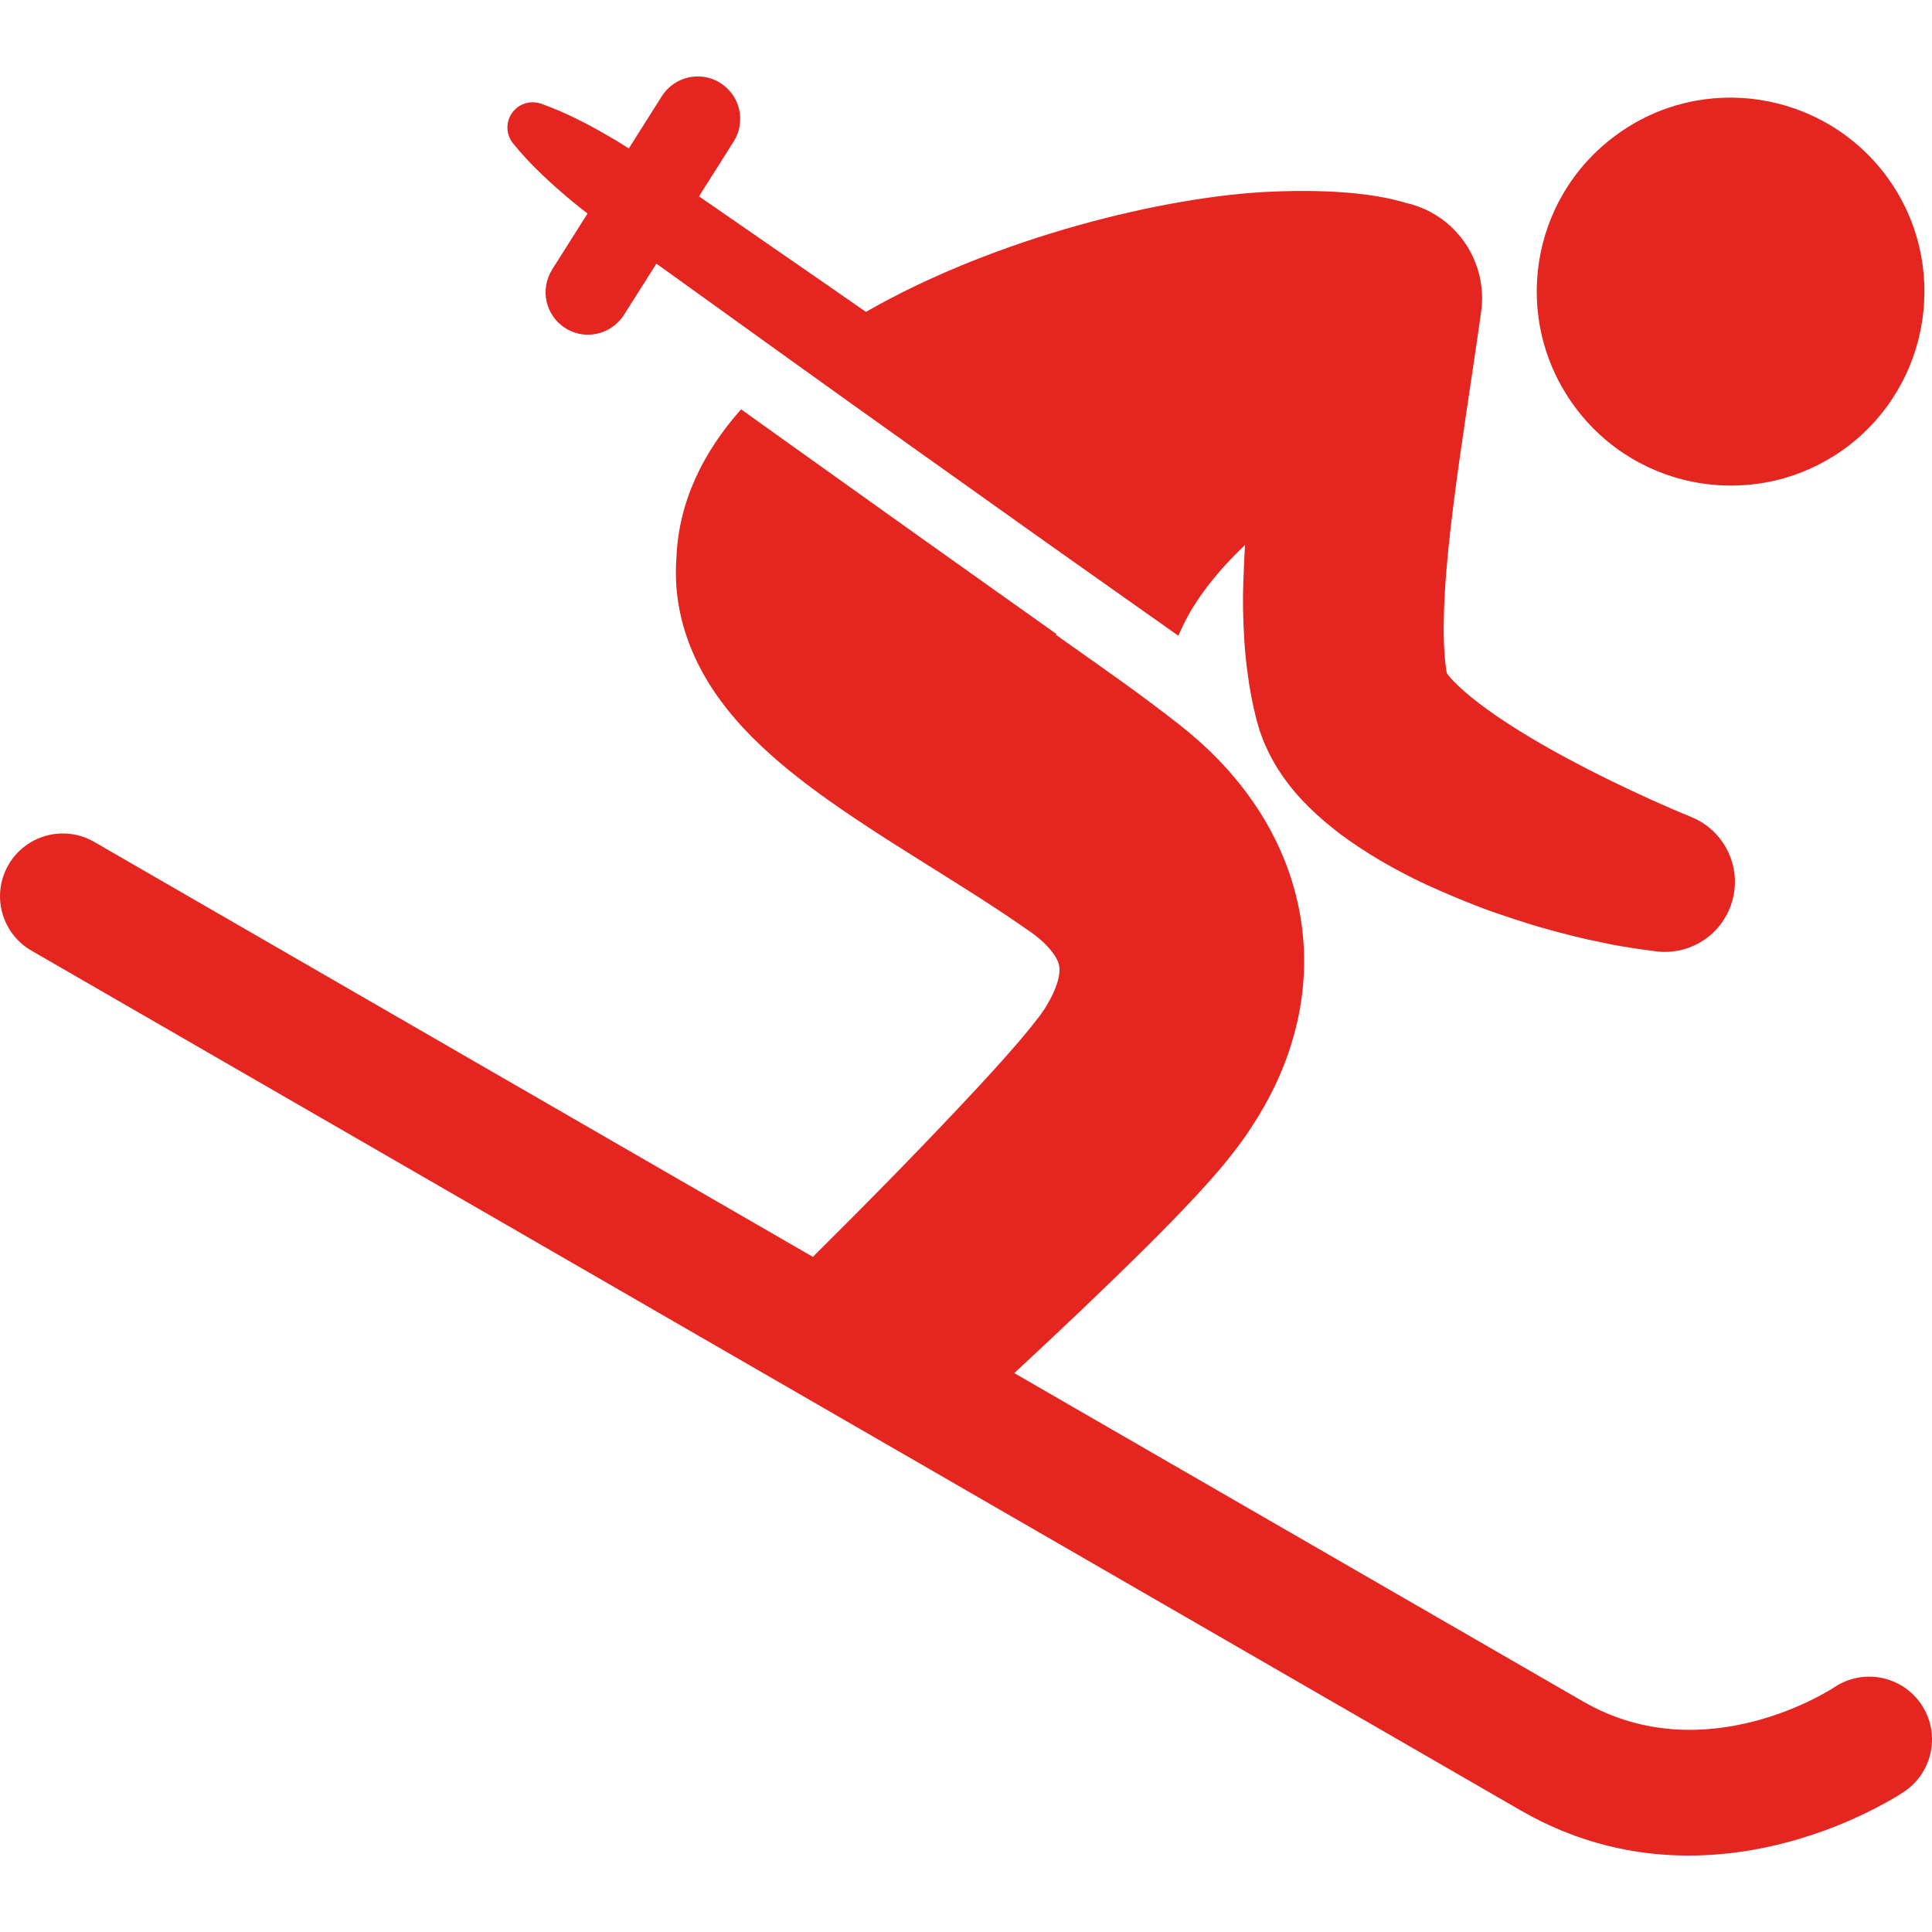 <?xml version="1.0" encoding="utf-8"?>
<!-- Generator: Adobe Illustrator 16.0.0, SVG Export Plug-In . SVG Version: 6.00 Build 0)  -->
<!DOCTYPE svg PUBLIC "-//W3C//DTD SVG 1.1//EN" "http://www.w3.org/Graphics/SVG/1.1/DTD/svg11.dtd">
<svg version="1.1" id="Layer_1" xmlns="http://www.w3.org/2000/svg" xmlns:xlink="http://www.w3.org/1999/xlink" x="0px" y="0px"
	 width="50px" height="50px" viewBox="0 0 50 50" enable-background="new 0 0 50 50" xml:space="preserve">
<g>
	<path fill="#E52620" d="M47.765,11.593c2.226-1.645,2.703-4.788,1.067-7.02c-1.646-2.232-4.79-2.715-7.017-1.069
		c-2.232,1.641-2.711,4.776-1.067,7.013C42.386,12.75,45.524,13.237,47.765,11.593"/>
	<path fill="#E52620" d="M49.722,44.107c-0.502-0.743-1.513-0.939-2.256-0.437c-0.033,0.021-3.322,2.197-6.494,0.365l-14.723-8.499
		c1.156-1.072,2.299-2.154,3.444-3.289c0.429-0.429,0.856-0.861,1.294-1.334c0.221-0.24,0.441-0.484,0.684-0.776l0.092-0.113
		l0.109-0.138l0.067-0.086l0.045-0.057l0.052-0.07c0.074-0.098,0.127-0.174,0.189-0.26c0.059-0.086,0.119-0.173,0.176-0.262
		c0.462-0.706,0.876-1.535,1.123-2.502c0.124-0.481,0.203-0.995,0.222-1.523c0.019-0.527-0.022-1.068-0.126-1.593
		c-0.205-1.054-0.656-2.02-1.211-2.81c-0.557-0.797-1.201-1.429-1.879-1.962c-1.018-0.801-2.02-1.494-2.957-2.158
		c-0.084-0.059-0.167-0.119-0.25-0.178c0.008-0.004,0.016-0.008,0.023-0.012l-0.135-0.097l-1.282-0.91l-1.312-0.933l-0.927-0.659
		l-3.516-2.509l-0.995-0.713c-0.987,1.116-1.614,2.393-1.672,3.83c-0.026,0.34-0.018,0.68,0.021,0.998
		c0.058,0.479,0.18,0.908,0.322,1.274c0.289,0.735,0.64,1.24,0.963,1.653c0.327,0.412,0.642,0.73,0.945,1.014
		c0.302,0.282,0.593,0.524,0.878,0.748c0.568,0.446,1.108,0.819,1.635,1.169c0.526,0.349,1.036,0.67,1.533,0.982
		c0.993,0.623,1.932,1.203,2.771,1.793c0.248,0.163,0.451,0.342,0.575,0.486c0.128,0.147,0.186,0.25,0.223,0.332
		c0.035,0.083,0.059,0.167,0.04,0.334c-0.019,0.164-0.095,0.403-0.247,0.679c-0.018,0.035-0.04,0.07-0.06,0.105l-0.058,0.098
		l-0.012,0.019l-0.005,0.009l-0.015,0.021l-0.063,0.09l-0.007,0.01l-0.004,0.007c0.035-0.047,0.008-0.012,0.016-0.021l-0.01,0.012
		l-0.018,0.026l-0.043,0.057c-0.121,0.161-0.278,0.354-0.443,0.55c-0.334,0.393-0.704,0.803-1.08,1.211
		c-1.379,1.488-2.854,2.987-4.327,4.449L2.437,21.788c-0.777-0.448-1.77-0.182-2.219,0.595c-0.448,0.777-0.182,1.77,0.595,2.219
		L39.349,46.85c1.502,0.868,2.996,1.172,4.353,1.172c3.077,0,5.442-1.563,5.583-1.658C50.028,45.861,50.224,44.852,49.722,44.107"/>
	<path fill="#E52620" d="M14.842,5.239c0.12,0.098,0.242,0.193,0.364,0.287l-0.105,0.165l-0.809,1.28L14.29,6.975
		c-0.325,0.514-0.172,1.192,0.341,1.517c0.182,0.116,0.385,0.17,0.587,0.17c0.294,0,0.582-0.12,0.793-0.34
		c0.05-0.052,0.097-0.108,0.136-0.171l0.816-1.289l0.025-0.039l2.27,1.632l0.828,0.595c0.139,0.101,0.279,0.2,0.419,0.301
		c1.029,0.74,2.062,1.477,3.095,2.212l3.519,2.504l2.125,1.502l1.252,0.884c0.017-0.038,0.033-0.075,0.05-0.113
		c0.235-0.537,0.581-1.042,0.979-1.505c0.067-0.081,0.137-0.16,0.209-0.237c0.158-0.171,0.321-0.336,0.487-0.493
		c-0.011,0.186-0.021,0.373-0.028,0.563c-0.004,0.082-0.006,0.164-0.01,0.247c-0.002,0.052-0.005,0.102-0.006,0.154
		c-0.018,0.47-0.007,0.953,0.023,1.458c0.019,0.341,0.056,0.692,0.111,1.059c0.008,0.052,0.014,0.103,0.022,0.156
		c0.006,0.031,0.012,0.063,0.017,0.093c0.018,0.097,0.033,0.193,0.053,0.292c0.029,0.143,0.063,0.288,0.1,0.438l0.007,0.028
		c-0.001-0.008,0.022,0.096,0.013,0.054l0.002,0.005l0.002,0.01l0.013,0.037c0.018,0.067,0.05,0.182,0.069,0.237
		c0.043,0.125,0.088,0.243,0.137,0.353c0.195,0.442,0.421,0.774,0.641,1.057c0.221,0.281,0.446,0.508,0.666,0.712
		c0.168,0.154,0.334,0.293,0.498,0.423c0.052,0.04,0.104,0.079,0.154,0.118c0.246,0.182,0.488,0.345,0.729,0.496
		c0.183,0.114,0.366,0.223,0.55,0.325c0.422,0.234,0.842,0.444,1.268,0.626c0.424,0.184,0.843,0.358,1.266,0.513
		c0.428,0.15,0.852,0.289,1.277,0.419c0.431,0.121,0.859,0.237,1.292,0.335l0.653,0.137c0.078,0.013,0.151,0.026,0.227,0.039
		c0.145,0.025,0.291,0.049,0.448,0.071l0.428,0.059c0.796,0.109,1.597-0.325,1.918-1.103c0.383-0.925-0.056-1.985-0.981-2.368
		l-0.248-0.103l-0.269-0.114l-0.54-0.239c-0.359-0.163-0.717-0.331-1.07-0.504c-0.705-0.346-1.394-0.711-2.039-1.096
		c-0.64-0.382-1.25-0.794-1.703-1.187c-0.217-0.188-0.396-0.378-0.467-0.48c-0.004-0.021-0.009-0.043-0.012-0.066
		c-0.04-0.259-0.063-0.577-0.068-0.917c-0.004-0.34,0.006-0.703,0.026-1.077c0.043-0.748,0.128-1.536,0.229-2.337
		c0.203-1.605,0.476-3.265,0.713-4.966c0.176-1.257-0.617-2.473-1.877-2.794c-0.014-0.003-0.029-0.006-0.045-0.01
		c-0.674-0.207-1.771-0.374-3.529-0.297c-2.703,0.118-7.077,1.166-10.471,3.11c-0.365-0.254-0.731-0.508-1.097-0.761l-3.223-2.229
		l0.896-1.416c0.325-0.513,0.172-1.192-0.341-1.516c-0.513-0.325-1.192-0.173-1.517,0.341l-0.855,1.352
		c-0.102-0.065-0.203-0.13-0.306-0.192c-0.621-0.37-1.258-0.716-1.962-0.966c-0.207-0.073-0.448-0.041-0.631,0.108
		c-0.28,0.228-0.323,0.64-0.096,0.92C13.749,4.292,14.287,4.777,14.842,5.239 M37.467,17.558l-0.004-0.019
		c-0.001-0.002-0.001-0.005-0.002-0.007C37.464,17.542,37.467,17.553,37.467,17.558"/>
</g>
</svg>
